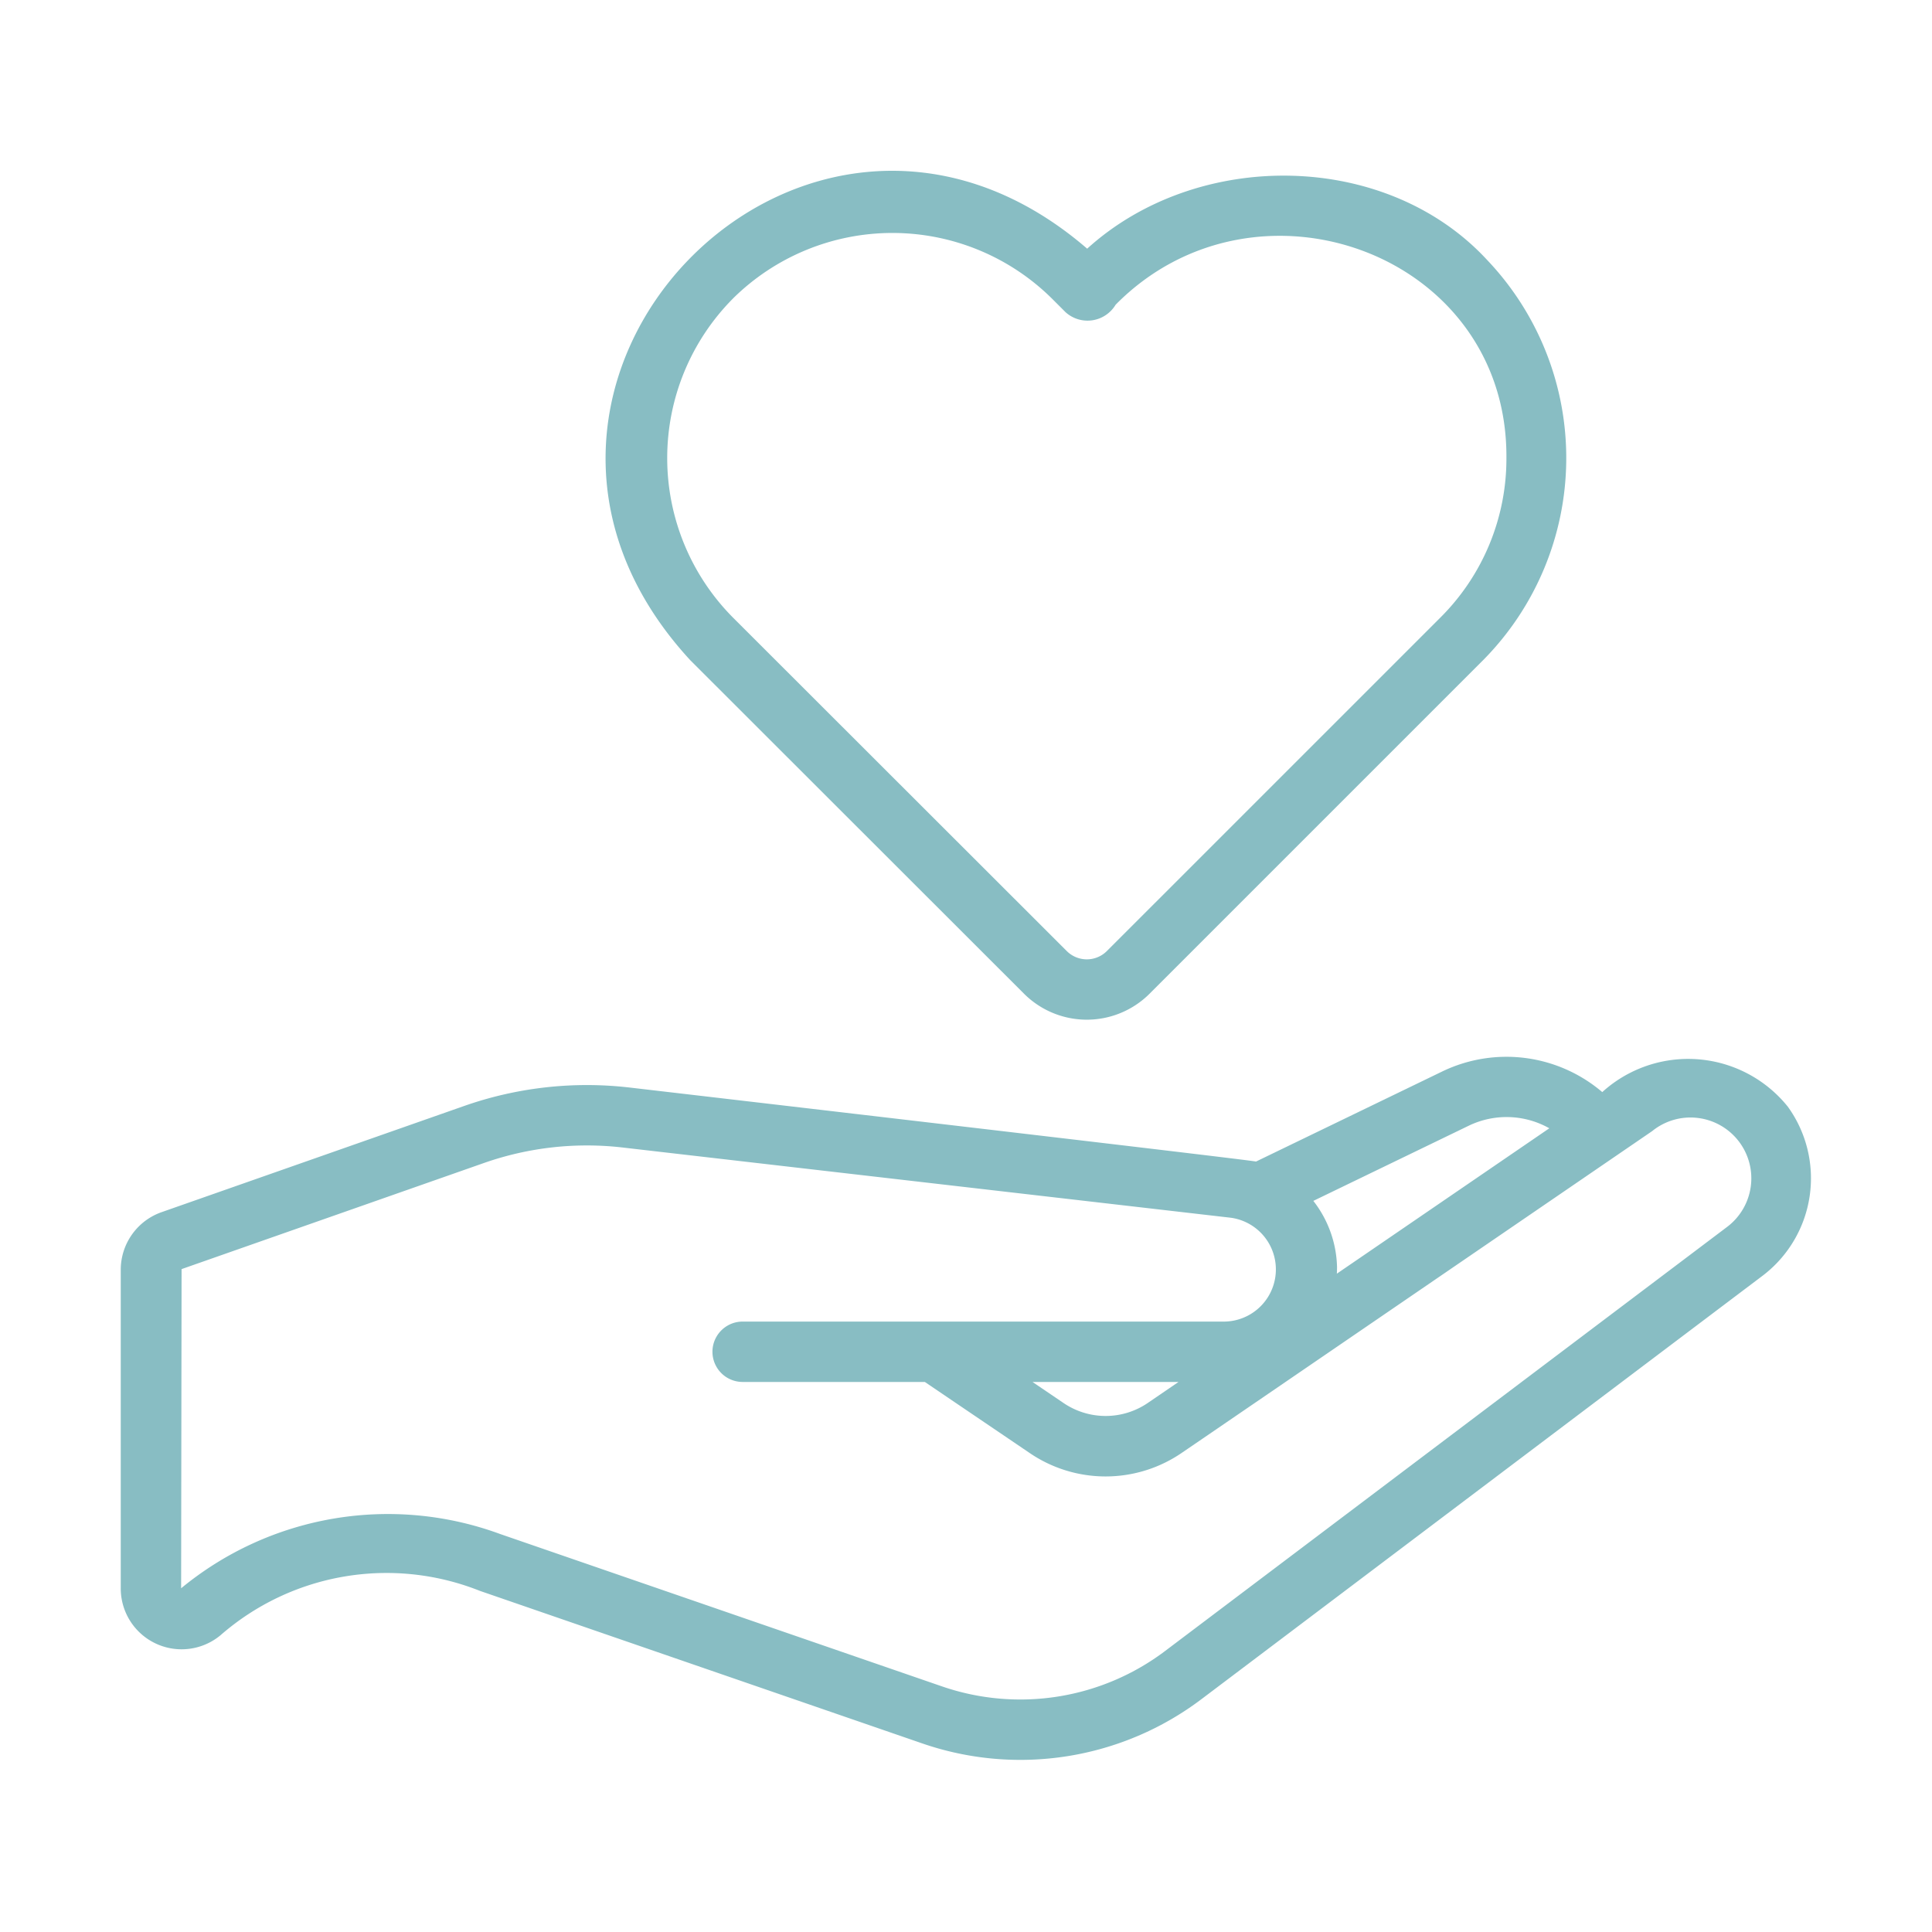 <svg xmlns="http://www.w3.org/2000/svg" xmlns:xlink="http://www.w3.org/1999/xlink" width="512" height="512" x="0" y="0" viewBox="0 0 64 64" style="enable-background:new 0 0 512 512" xml:space="preserve" class=""><g><path d="M59.218 36.653a4.234 4.234 0 0 0-6.141-.476 4.893 4.893 0 0 0-5.278-.694l-6.192 2.995c-.199-.058-20.767-2.454-20.767-2.454a12.277 12.277 0 0 0-5.456.61l-10.03 3.52A2.023 2.023 0 0 0 4 42.06v10.552a2.016 2.016 0 0 0 3.304 1.558 8.363 8.363 0 0 1 8.594-1.47l14.659 5.055a9.953 9.953 0 0 0 9.252-1.475l18.597-14.033a4.053 4.053 0 0 0 .812-5.595zm-10.55.631a2.881 2.881 0 0 1 2.655.092l-7.038 4.816c.004-.073.006-.147.006-.22a3.7 3.7 0 0 0-.785-2.191zm8.534 3.367L38.604 54.685a7.962 7.962 0 0 1-7.396 1.18l-14.643-5.05A10.77 10.77 0 0 0 6 52.614l.015-10.573 10.03-3.52a10.302 10.302 0 0 1 4.565-.51l20.16 2.328a1.728 1.728 0 0 1-.206 3.44H24.601a1 1 0 0 0 0 2h6.035l3.45 2.338a4.465 4.465 0 0 0 5.092-.01c.008-.001 15.547-10.633 15.55-10.636a2.015 2.015 0 1 1 2.474 3.18zM39.04 45.779l-.995.68a2.479 2.479 0 0 1-2.832.005l-1.01-.685zM33.924 32.92a2.943 2.943 0 0 0 4.156-.001l11.05-11.05a9.519 9.519 0 0 0 .134-13.256c-3.356-3.634-9.601-3.687-13.25-.375C26.67.171 14.484 12.784 22.866 21.87zM24.279 9.89a7.51 7.51 0 0 1 10.567 0l.45.45a1.085 1.085 0 0 0 1.66-.245c4.64-4.706 12.994-1.708 12.946 5.078a7.422 7.422 0 0 1-2.186 5.283l-11.05 11.049a.94.94 0 0 1-1.328 0L24.28 20.457a7.498 7.498 0 0 1 0-10.567z" fill="#88bdc3" opacity="1" data-original="#000000"></path></g></svg>
